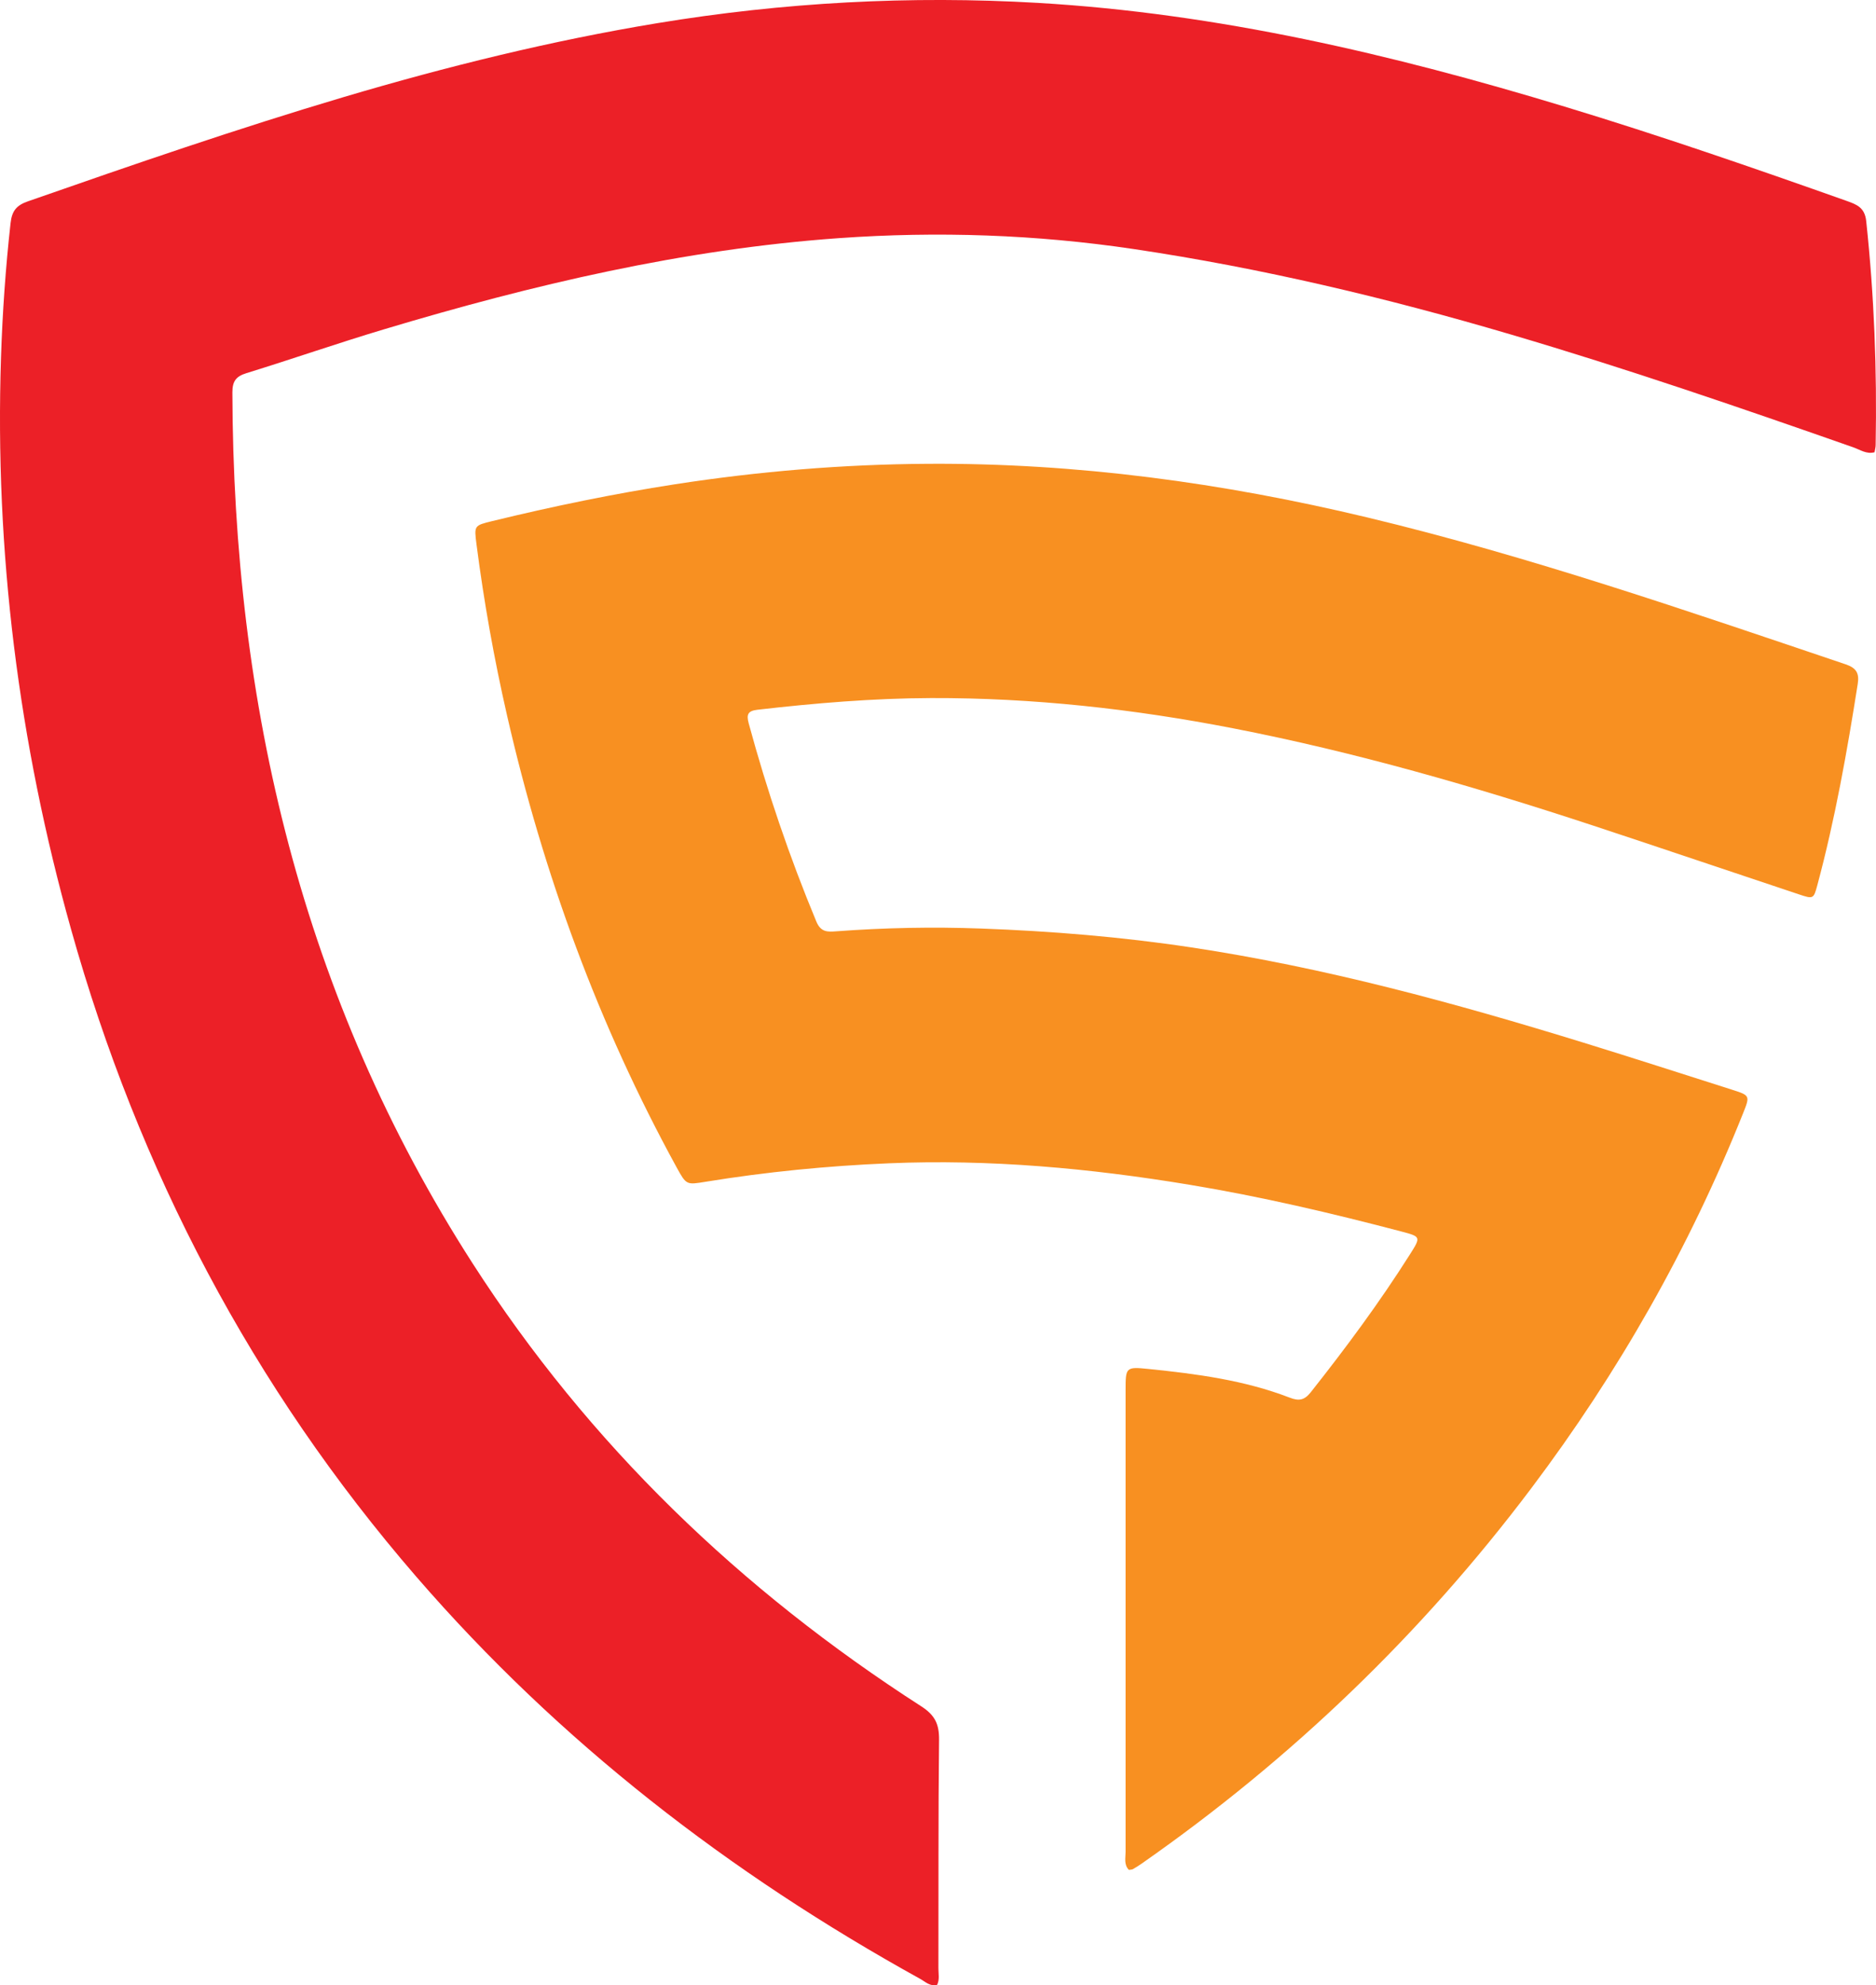 <?xml version="1.0" encoding="UTF-8"?>
<svg id="Layer_1" data-name="Layer 1" xmlns="http://www.w3.org/2000/svg" viewBox="0 0 371.44 392.89">
  <defs>
    <style>
      .cls-1 {
        fill: #f89021;
      }

      .cls-2 {
        fill: #ec2027;
      }
    </style>
  </defs>
  <path class="cls-2" d="M185.57,392.8c-1.41,.39-2.36-.62-3.4-1.19-37.76-20.87-71.43-46.87-99.74-79.57C49.94,274.49,27.43,231.58,14.06,183.88,3.68,146.87-1.07,109.12,.2,70.66c.29-8.85,.91-17.68,1.89-26.49,.27-2.47,1.2-3.54,3.42-4.32,20.74-7.24,41.51-14.4,62.57-20.65,20.42-6.05,41.07-11.15,62.09-14.62C155.12,.47,180.21-.9,205.47,.57c35.72,2.08,70.24,10.2,104.32,20.53,18.78,5.69,37.32,12.1,55.81,18.65,2.02,.72,3.61,1.3,3.9,4,1.58,14.75,2.15,29.52,1.87,44.34,0,.4-.12,.81-.22,1.41-1.59,.44-2.89-.52-4.23-.98-22.42-7.86-44.89-15.58-67.7-22.3-24.55-7.24-49.4-13.16-74.73-16.93-19.37-2.88-38.83-3.55-58.38-2.16-30.8,2.19-60.62,9.21-90.07,18.04-9.13,2.73-18.14,5.87-27.25,8.68-2.08,.64-2.78,1.62-2.78,3.81,.17,61.77,13.82,119.86,47.54,172.33,23.03,35.83,53.08,64.69,88.83,87.68,2.73,1.75,3.58,3.53,3.55,6.63-.17,15.08-.09,30.17-.13,45.25,0,1.08,.26,2.19-.25,3.26Z"/>
  <path class="cls-1" d="M223.5,370.04c-1-1.04-.64-2.34-.64-3.54-.01-30.45-.01-60.89,0-91.34,0-4.57,.03-4.7,4.53-4.24,9.5,.97,18.97,2.21,27.95,5.67,1.88,.73,2.94,.5,4.19-1.07,6.96-8.79,13.63-17.79,19.63-27.27,2.18-3.44,2.18-3.51-1.6-4.51-13.9-3.65-27.89-6.94-42.07-9.28-19.7-3.26-39.52-5.08-59.51-4.24-12.16,.51-24.27,1.7-36.3,3.66-3.75,.61-3.78,.66-5.71-2.85-15.46-28.2-26.41-58.1-33.57-89.41-2.56-11.19-4.58-22.47-6.05-33.86-.48-3.75-.51-3.75,3.14-4.64,11.96-2.91,24-5.4,36.16-7.28,16.56-2.56,33.25-3.95,50.01-4.05,29.48-.19,58.46,3.76,87.09,10.62,32.16,7.71,63.38,18.51,94.67,29.06,2.1,.71,2.75,1.73,2.4,3.91-2.11,13.39-4.48,26.72-8,39.82-.73,2.71-.8,2.75-3.63,1.8-13.64-4.54-27.25-9.16-40.9-13.66-23.37-7.69-46.99-14.51-71.17-19.21-19.74-3.84-39.66-6.04-59.77-5.98-11.48,.04-22.93,1-34.35,2.31-1.92,.22-2.24,.92-1.76,2.69,3.63,13.36,8.07,26.43,13.39,39.22,.9,2.17,2.27,2.06,3.94,1.94,9.53-.71,19.09-.9,28.63-.55,13.96,.51,27.87,1.65,41.71,3.74,26.46,3.99,52.16,11,77.66,18.86,9.77,3.01,19.5,6.16,29.25,9.26,3.71,1.18,3.7,1.2,2.31,4.69-10.63,26.62-24.68,51.31-41.93,74.21-21.75,28.87-47.49,53.58-77.12,74.27-.57,.4-1.15,.77-1.75,1.11-.22,.12-.52,.1-.8,.15Z"/>
</svg>
